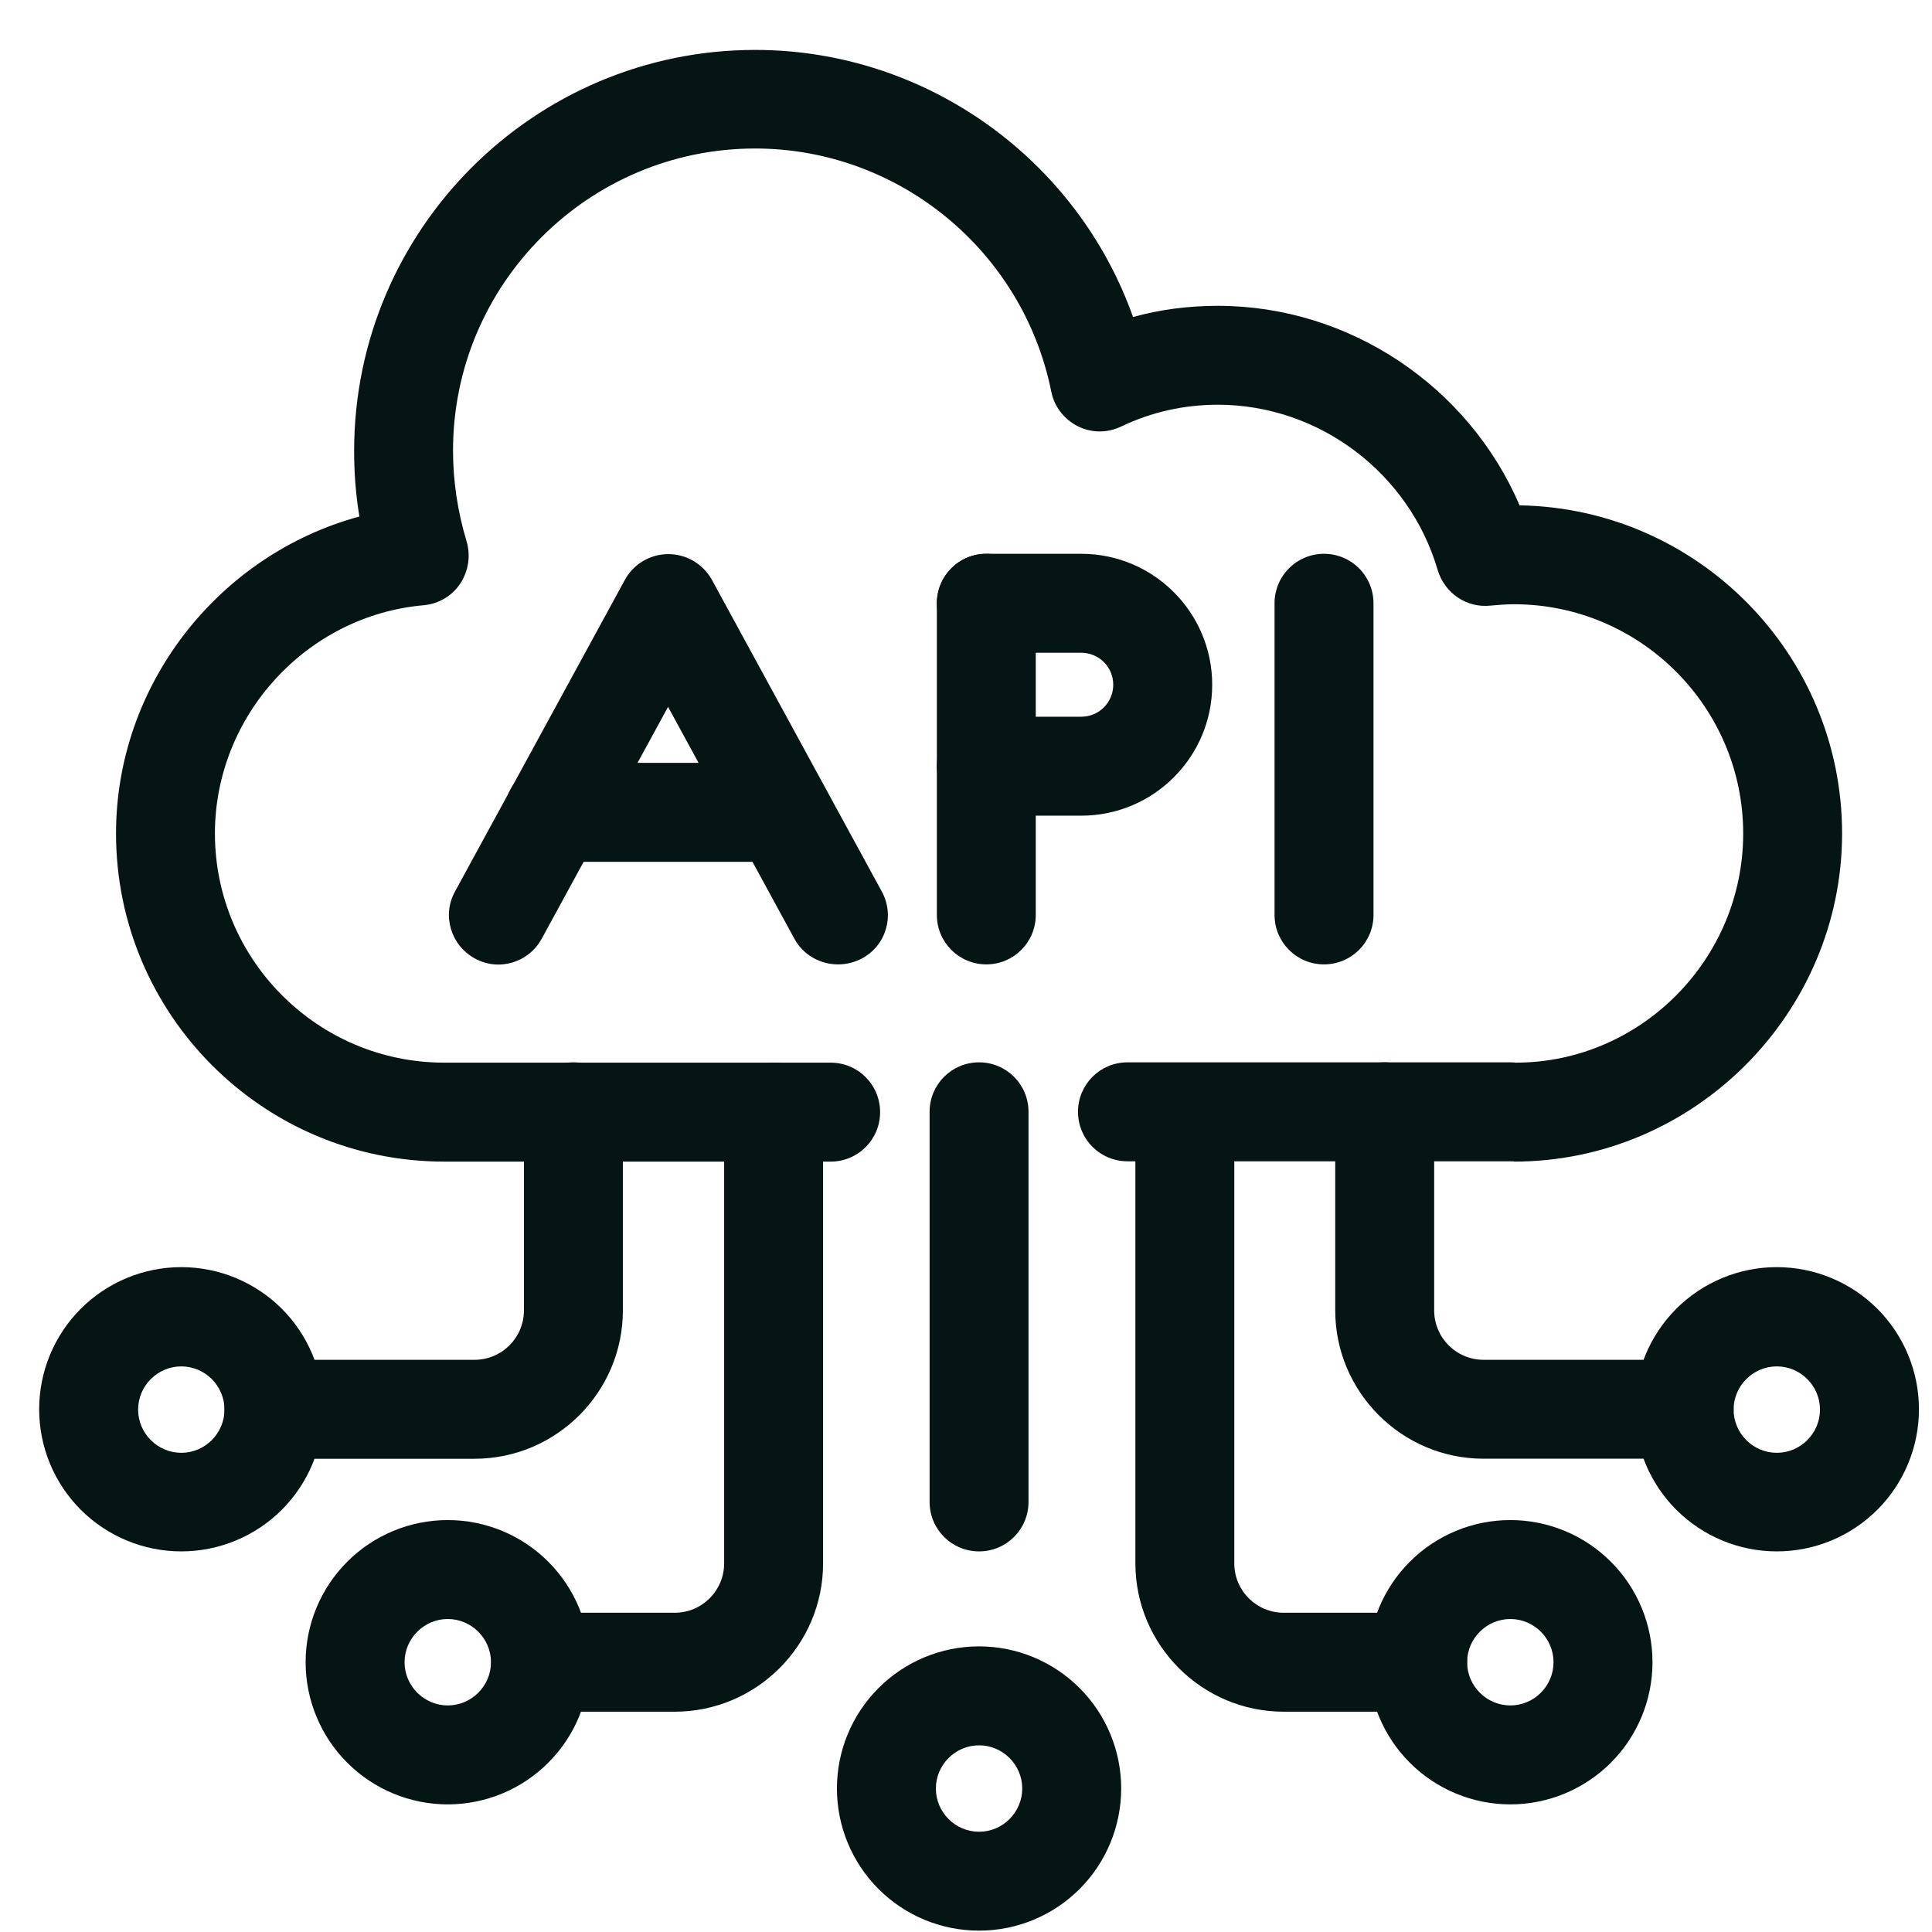 <svg width="37" height="37" viewBox="0 0 37 37" fill="none" xmlns="http://www.w3.org/2000/svg">
<path d="M28.994 22.24H21.592C21.068 22.24 20.645 21.817 20.645 21.292C20.645 20.768 21.068 20.345 21.592 20.345H28.887C28.912 20.345 29 20.345 29.026 20.351C31.413 20.351 33.384 18.381 33.384 15.962C33.384 13.543 31.413 11.572 28.994 11.572C28.843 11.572 28.691 11.585 28.546 11.598C28.085 11.648 27.668 11.358 27.535 10.922C26.992 9.059 25.262 7.751 23.323 7.751C22.678 7.751 22.053 7.89 21.472 8.168C21.207 8.295 20.904 8.295 20.638 8.162C20.38 8.029 20.19 7.789 20.133 7.499C19.59 4.802 17.209 2.844 14.462 2.844C11.272 2.844 8.676 5.44 8.676 8.629C8.676 9.217 8.765 9.798 8.935 10.366C9.017 10.638 8.973 10.934 8.815 11.175C8.657 11.415 8.398 11.566 8.114 11.591C5.872 11.787 4.116 13.707 4.116 15.962C4.116 18.381 6.087 20.351 8.506 20.351H15.908C16.432 20.351 16.855 20.774 16.855 21.299C16.855 21.823 16.432 22.246 15.908 22.246H8.506C5.038 22.246 2.222 19.429 2.222 15.962C2.222 13.101 4.198 10.619 6.883 9.892C6.813 9.476 6.782 9.052 6.782 8.636C6.782 4.398 10.23 0.956 14.462 0.956C17.739 0.956 20.626 3.052 21.699 6.071C22.224 5.926 22.767 5.857 23.323 5.857C25.843 5.857 28.123 7.398 29.102 9.678C32.518 9.735 35.278 12.532 35.278 15.962C35.278 19.391 32.462 22.246 28.994 22.246V22.24Z" fill="#041513"/>
<path d="M9.087 27.937H5.247C4.723 27.937 4.299 27.513 4.299 26.989C4.299 26.465 4.723 26.042 5.247 26.042H9.087C9.611 26.042 10.034 25.619 10.034 25.094V21.292C10.034 20.768 10.457 20.345 10.982 20.345C11.506 20.345 11.929 20.768 11.929 21.292V25.094C11.929 26.661 10.653 27.937 9.087 27.937Z" fill="#041513"/>
<path d="M3.472 29.711C2.75 29.711 2.058 29.424 1.547 28.914C1.037 28.404 0.75 27.711 0.75 26.989C0.75 26.267 1.037 25.575 1.547 25.064C2.058 24.554 2.75 24.267 3.472 24.267C4.194 24.267 4.886 24.554 5.397 25.064C5.907 25.575 6.194 26.267 6.194 26.989C6.194 27.711 5.907 28.404 5.397 28.914C4.886 29.424 4.194 29.711 3.472 29.711ZM3.472 26.168C3.017 26.168 2.645 26.541 2.645 26.995C2.645 27.45 3.017 27.823 3.472 27.823C3.927 27.823 4.299 27.45 4.299 26.995C4.299 26.541 3.927 26.168 3.472 26.168ZM12.921 32.781H10.356C9.832 32.781 9.409 32.358 9.409 31.833C9.409 31.309 9.832 30.886 10.356 30.886H12.921C13.445 30.886 13.868 30.463 13.868 29.939V21.299C13.868 20.774 14.291 20.351 14.815 20.351C15.339 20.351 15.763 20.774 15.763 21.299V29.939C15.763 31.505 14.487 32.781 12.921 32.781Z" fill="#041513"/>
<path d="M8.575 34.556C7.853 34.556 7.161 34.269 6.65 33.758C6.14 33.248 5.853 32.555 5.853 31.833C5.853 31.111 6.14 30.419 6.65 29.909C7.161 29.398 7.853 29.111 8.575 29.111C9.297 29.111 9.99 29.398 10.5 29.909C11.011 30.419 11.297 31.111 11.297 31.833C11.297 32.555 11.011 33.248 10.5 33.758C9.99 34.269 9.297 34.556 8.575 34.556ZM8.575 31.006C8.121 31.006 7.748 31.379 7.748 31.833C7.748 32.288 8.121 32.661 8.575 32.661C9.03 32.661 9.403 32.288 9.403 31.833C9.403 31.379 9.03 31.006 8.575 31.006ZM18.75 36.974C18.028 36.974 17.336 36.688 16.825 36.177C16.315 35.667 16.028 34.974 16.028 34.252C16.028 33.53 16.315 32.838 16.825 32.328C17.336 31.817 18.028 31.53 18.75 31.53C19.472 31.53 20.164 31.817 20.675 32.328C21.185 32.838 21.472 33.53 21.472 34.252C21.472 34.974 21.185 35.667 20.675 36.177C20.164 36.688 19.472 36.974 18.75 36.974ZM18.75 33.425C18.295 33.425 17.923 33.798 17.923 34.252C17.923 34.707 18.295 35.08 18.75 35.08C19.205 35.08 19.577 34.707 19.577 34.252C19.577 33.798 19.205 33.425 18.75 33.425ZM32.253 27.936H28.413C26.847 27.936 25.571 26.661 25.571 25.094V21.292C25.571 20.768 25.994 20.345 26.518 20.345C27.043 20.345 27.466 20.768 27.466 21.292V25.094C27.466 25.619 27.889 26.042 28.413 26.042H32.253C32.777 26.042 33.2 26.465 33.2 26.989C33.2 27.513 32.777 27.936 32.253 27.936Z" fill="#041513"/>
<path d="M34.028 29.711C33.306 29.711 32.614 29.424 32.103 28.914C31.593 28.404 31.306 27.711 31.306 26.989C31.306 26.267 31.593 25.575 32.103 25.064C32.614 24.554 33.306 24.267 34.028 24.267C34.75 24.267 35.442 24.554 35.953 25.064C36.463 25.575 36.75 26.267 36.75 26.989C36.75 27.711 36.463 28.404 35.953 28.914C35.442 29.424 34.75 29.711 34.028 29.711ZM34.028 26.168C33.573 26.168 33.2 26.541 33.2 26.995C33.2 27.45 33.573 27.823 34.028 27.823C34.483 27.823 34.855 27.45 34.855 26.995C34.855 26.541 34.483 26.168 34.028 26.168ZM27.15 32.781H24.586C23.019 32.781 21.744 31.505 21.744 29.939V21.299C21.744 20.774 22.167 20.351 22.691 20.351C23.215 20.351 23.638 20.774 23.638 21.299V29.939C23.638 30.463 24.061 30.886 24.586 30.886H27.15C27.674 30.886 28.097 31.309 28.097 31.833C28.097 32.358 27.674 32.781 27.15 32.781Z" fill="#041513"/>
<path d="M28.925 34.556C28.203 34.556 27.51 34.269 27 33.758C26.489 33.248 26.203 32.555 26.203 31.833C26.203 31.111 26.489 30.419 27 29.909C27.51 29.398 28.203 29.111 28.925 29.111C29.647 29.111 30.339 29.398 30.85 29.909C31.36 30.419 31.647 31.111 31.647 31.833C31.647 32.555 31.36 33.248 30.85 33.758C30.339 34.269 29.647 34.556 28.925 34.556ZM28.925 31.006C28.47 31.006 28.097 31.379 28.097 31.833C28.097 32.288 28.47 32.661 28.925 32.661C29.38 32.661 29.752 32.288 29.752 31.833C29.752 31.379 29.38 31.006 28.925 31.006ZM18.75 29.711C18.226 29.711 17.803 29.288 17.803 28.764V21.292C17.803 20.768 18.226 20.345 18.75 20.345C19.274 20.345 19.697 20.768 19.697 21.292V28.764C19.697 29.288 19.274 29.711 18.75 29.711ZM16.047 18.469C15.712 18.469 15.384 18.292 15.213 17.977L12.794 13.537L10.375 17.977C10.123 18.438 9.548 18.608 9.093 18.355C8.632 18.103 8.462 17.528 8.714 17.073L11.967 11.105C12.131 10.802 12.453 10.612 12.8 10.612C13.148 10.612 13.464 10.802 13.634 11.105L16.887 17.073C17.14 17.534 16.969 18.109 16.508 18.355C16.363 18.431 16.211 18.469 16.053 18.469H16.047Z" fill="#041513"/>
<path d="M14.973 16.505H10.615C10.091 16.505 9.668 16.082 9.668 15.558C9.668 15.034 10.091 14.61 10.615 14.61H14.973C15.497 14.61 15.921 15.034 15.921 15.558C15.921 16.082 15.497 16.505 14.973 16.505ZM18.889 18.469C18.365 18.469 17.942 18.046 17.942 17.522V11.554C17.942 11.029 18.365 10.606 18.889 10.606C19.413 10.606 19.836 11.029 19.836 11.554V17.522C19.836 18.046 19.413 18.469 18.889 18.469Z" fill="#041513"/>
<path d="M20.708 15.621H18.889C18.365 15.621 17.942 15.198 17.942 14.674C17.942 14.149 18.365 13.726 18.889 13.726H20.708C20.87 13.726 21.026 13.662 21.141 13.547C21.256 13.432 21.32 13.276 21.32 13.114C21.32 12.951 21.256 12.795 21.141 12.68C21.026 12.566 20.87 12.501 20.708 12.501H18.889C18.365 12.501 17.942 12.078 17.942 11.554C17.942 11.029 18.365 10.606 18.889 10.606H20.708C22.091 10.606 23.215 11.73 23.215 13.114C23.215 14.497 22.091 15.621 20.708 15.621ZM25.356 18.469C24.832 18.469 24.409 18.046 24.409 17.522V11.554C24.409 11.029 24.832 10.606 25.356 10.606C25.881 10.606 26.304 11.029 26.304 11.554V17.522C26.304 18.046 25.881 18.469 25.356 18.469Z" fill="#041513"/>
</svg>
